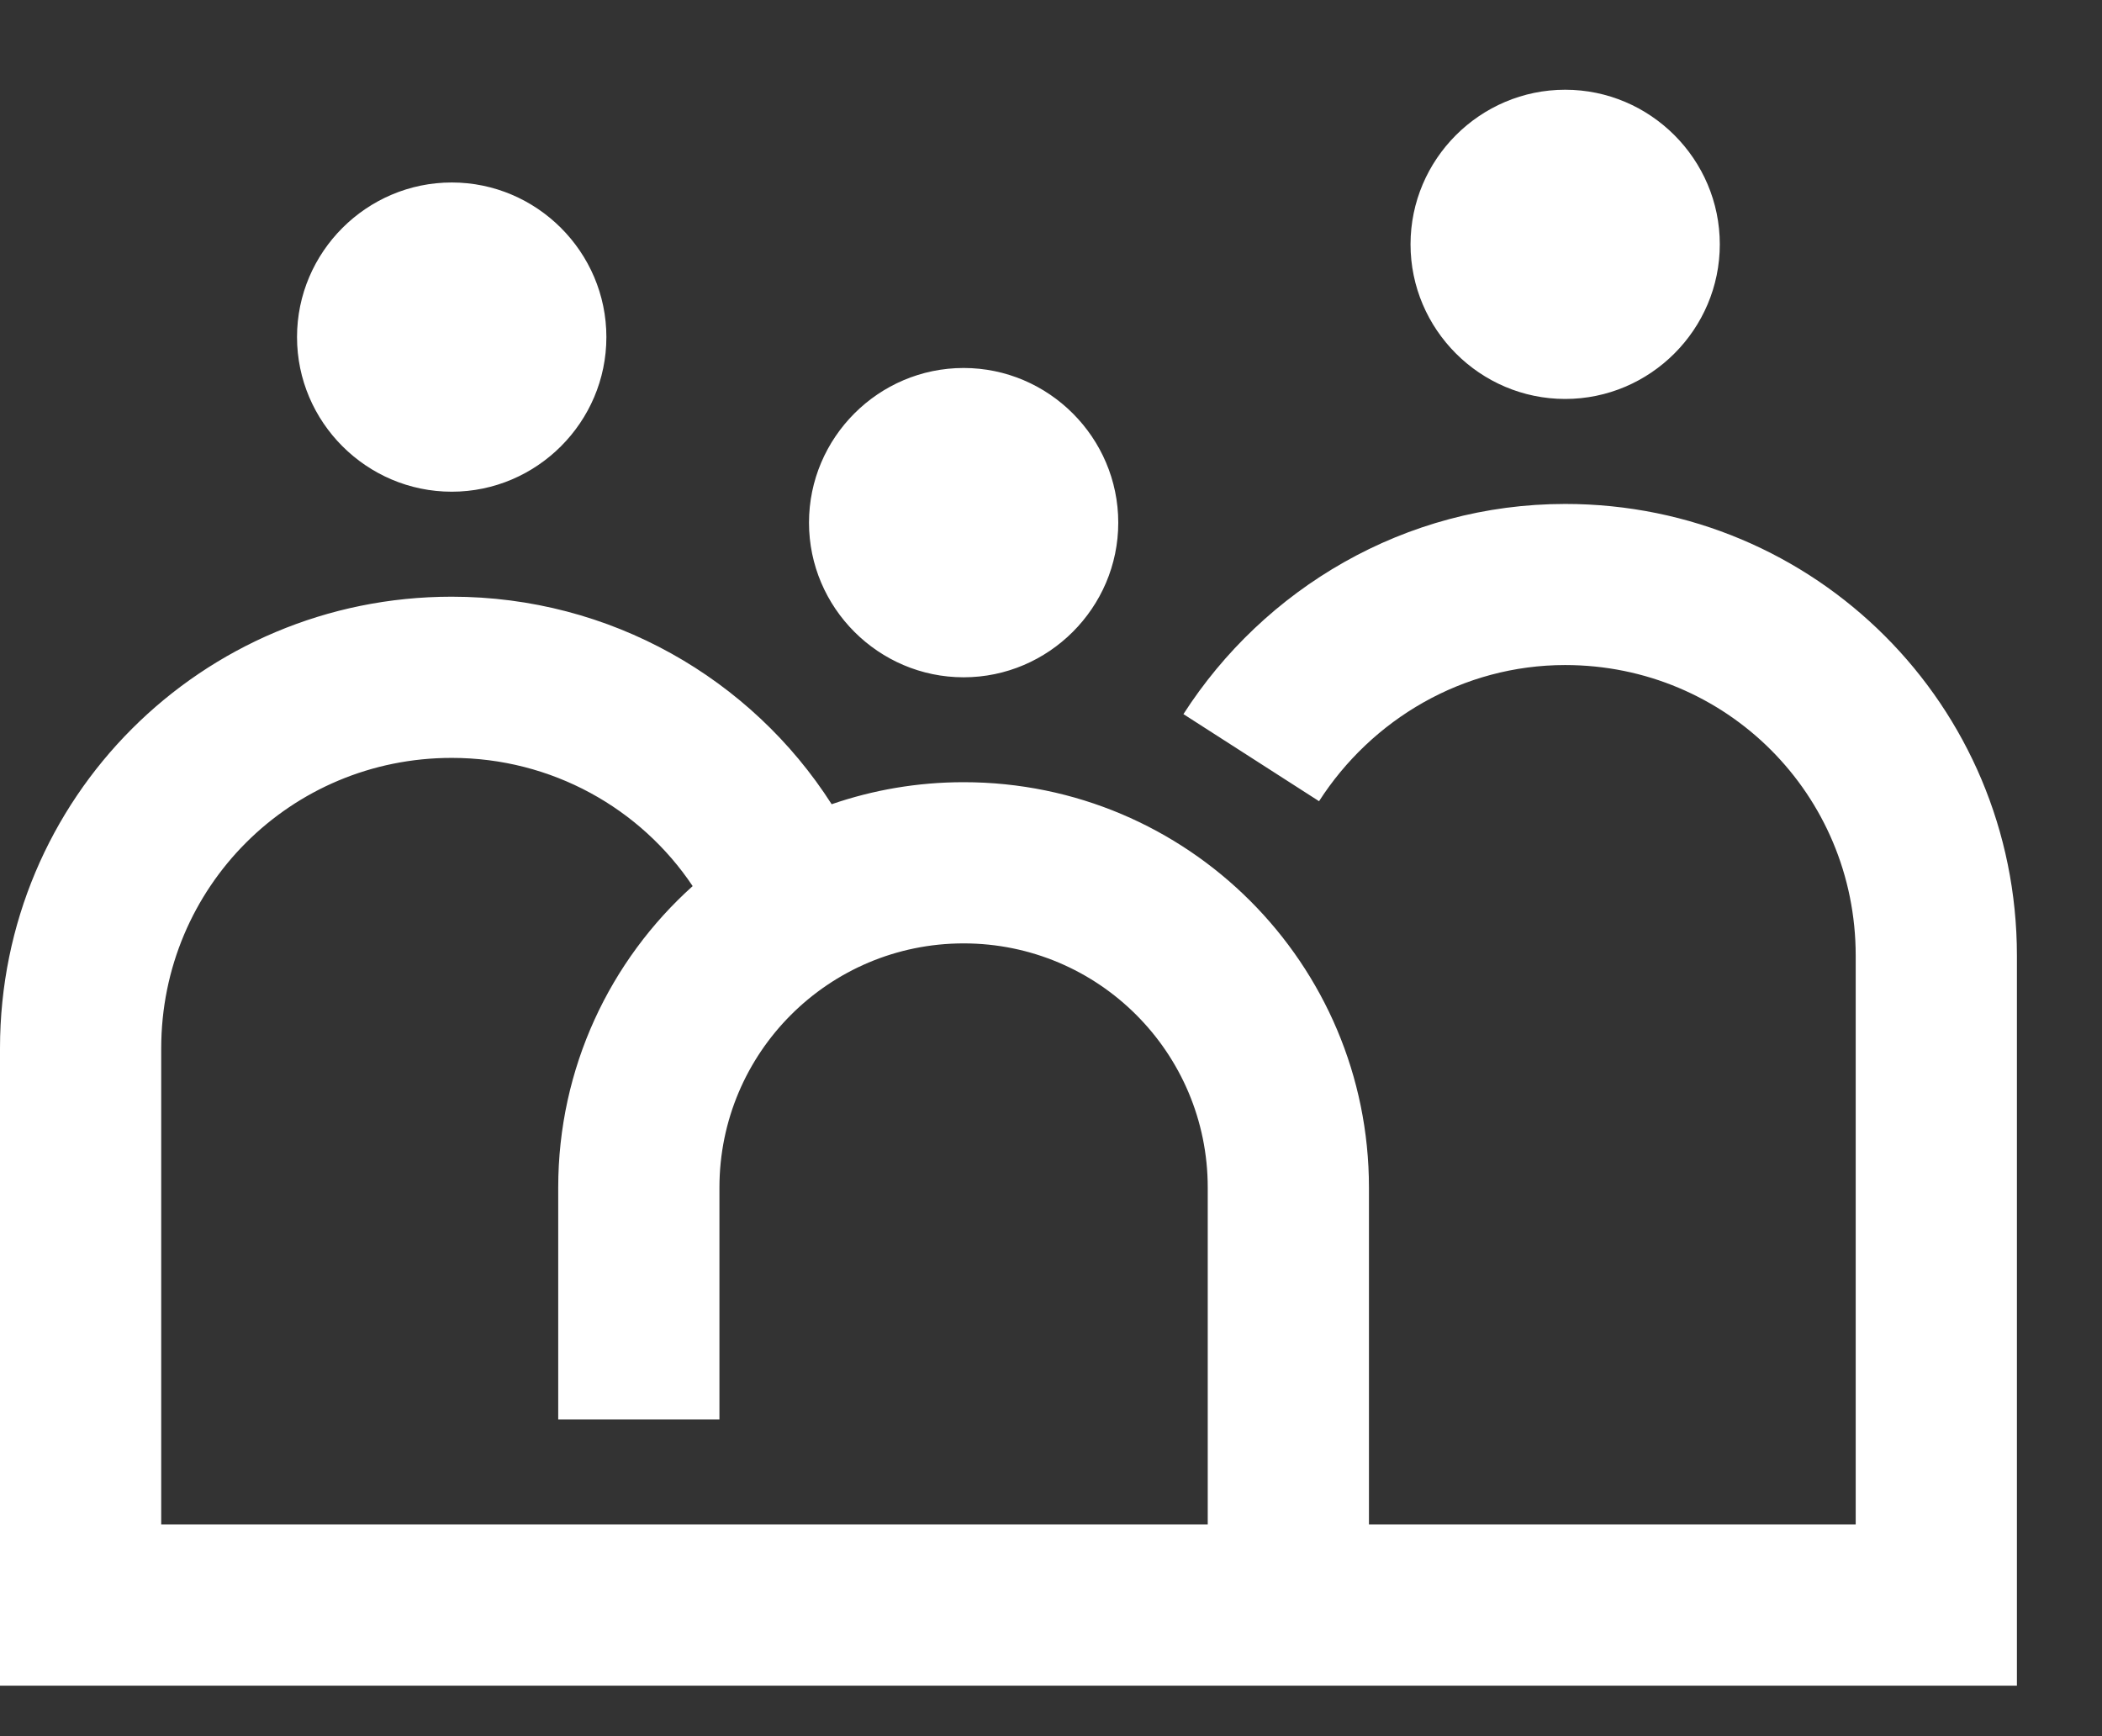 <?xml version="1.0" encoding="UTF-8"?> <svg xmlns="http://www.w3.org/2000/svg" width="23" height="19" viewBox="0 0 23 19" fill="none"><rect x="0" y="0" width="23" height="19" fill="#333333" stroke="none"/><path fill-rule="evenodd" clip-rule="evenodd" d="M17.126 4.366C18.057 4.366 18.818 3.604 18.818 2.674C18.818 1.743 18.057 0.982 17.126 0.982C16.195 0.982 15.434 1.743 15.434 2.674C15.434 3.604 16.195 4.366 17.126 4.366ZM4.943 5.381C5.873 5.381 6.635 4.62 6.635 3.689C6.635 2.758 5.873 1.997 4.943 1.997C4.012 1.997 3.25 2.758 3.25 3.689C3.25 4.62 4.012 5.381 4.943 5.381ZM14.433 8.768C15.009 7.871 16.007 7.278 17.126 7.278C18.89 7.278 20.305 8.694 20.305 10.458V16.683H14.979V12.996C14.979 10.546 12.994 8.56 10.544 8.56C10.038 8.56 9.553 8.645 9.1 8.801C8.221 7.426 6.678 6.53 4.943 6.53C2.205 6.53 -0 8.735 -0 11.473V17.565V18.447H0.882H21.187H22.069V17.565V10.458C22.069 7.72 19.864 5.515 17.126 5.515C15.369 5.515 13.829 6.445 12.949 7.815L14.433 8.768ZM13.215 12.996V16.683H1.764V11.473C1.764 9.709 3.179 8.294 4.943 8.294C6.038 8.294 7.011 8.847 7.579 9.697C6.676 10.508 6.108 11.686 6.108 12.996V15.534H7.872V12.996C7.872 11.52 9.068 10.324 10.544 10.324C12.02 10.324 13.215 11.52 13.215 12.996ZM12.236 5.72C12.236 6.65 11.474 7.412 10.544 7.412C9.613 7.412 8.852 6.65 8.852 5.72C8.852 4.789 9.613 4.027 10.544 4.027C11.474 4.027 12.236 4.789 12.236 5.72Z" fill="white"></path></svg> 